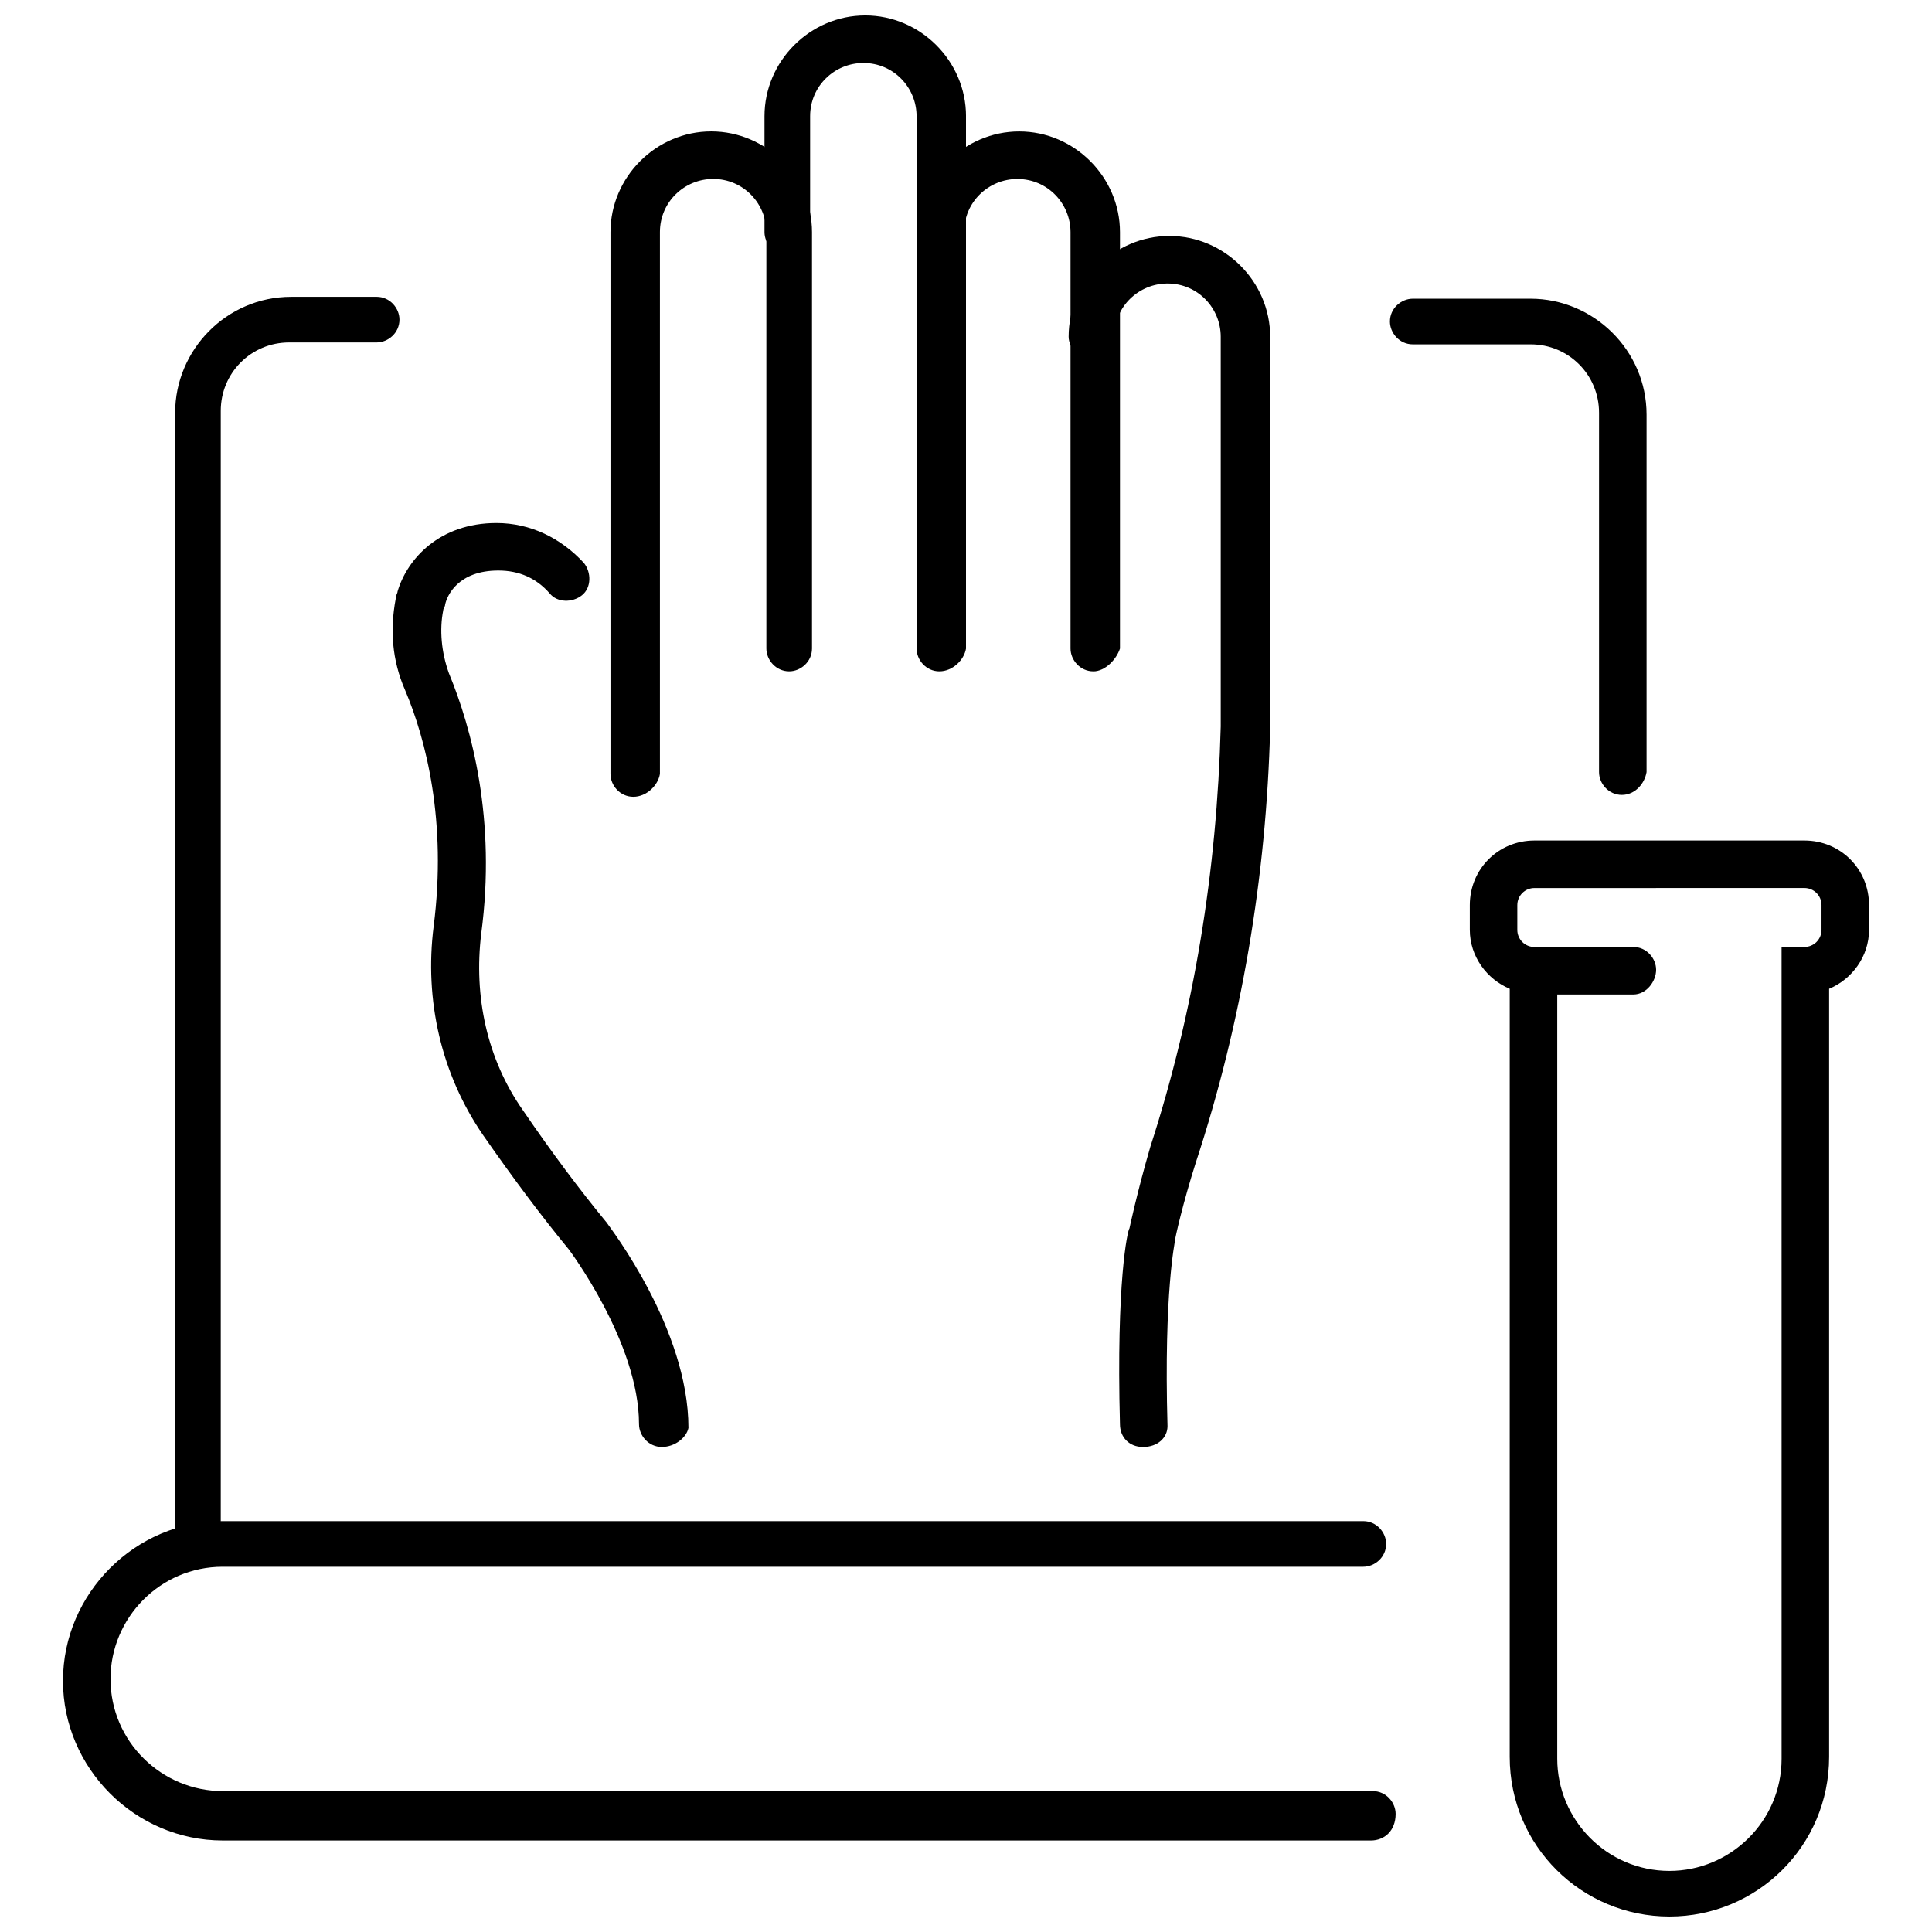 <?xml version="1.0" encoding="UTF-8"?>
<!-- Uploaded to: SVG Repo, www.svgrepo.com, Generator: SVG Repo Mixer Tools -->
<svg width="800px" height="800px" version="1.1" viewBox="144 144 512 512" xmlns="http://www.w3.org/2000/svg">
 <defs>
  <clipPath id="b">
   <path d="m346 148.09h54v173.91h-54z"/>
  </clipPath>
  <clipPath id="a">
   <path d="m533 366h107v285.9h-107z"/>
  </clipPath>
 </defs>
 <path d="m311.83 355.16c-3.527 0-6.047-3.023-6.047-6.047v-143.59c0-14.609 12.09-26.703 26.703-26.703 14.609 0 26.703 12.09 26.703 26.703v110.34c0 3.527-3.023 6.047-6.047 6.047-3.527 0-6.047-3.023-6.047-6.047v-110.34c0-7.559-6.047-14.105-14.105-14.105-7.559 0-14.105 6.047-14.105 14.105v143.59c-0.504 3.023-3.527 6.047-7.055 6.047z"/>
 <g clip-path="url(#b)">
  <path d="m392.95 321.91c-3.527 0-6.047-3.023-6.047-6.047v-141.07c0-7.559-6.047-14.105-14.105-14.105-7.559 0-14.105 6.047-14.105 14.105v30.73c0 3.527-3.023 6.047-6.047 6.047-3.527 0-6.047-3.023-6.047-6.047v-30.727c0-14.609 12.09-26.703 26.703-26.703 14.609 0 26.703 12.09 26.703 26.703v141.07c-0.504 3.023-3.527 6.043-7.055 6.043z"/>
 </g>
 <path d="m433.75 321.91c-3.527 0-6.047-3.023-6.047-6.047v-110.33c0-7.559-6.047-14.105-14.105-14.105-7.559 0-14.105 6.047-14.105 14.105 0 3.527-3.023 6.047-6.047 6.047-3.527 0-6.047-3.023-6.047-6.047 0-14.609 12.09-26.703 26.703-26.703 14.609 0 26.703 12.09 26.703 26.703v110.34c-1.008 3.023-4.031 6.043-7.055 6.043z"/>
 <path d="m446.85 527.46c-3.527 0-6.047-2.519-6.047-6.047-1.008-37.785 2.016-51.387 2.519-51.891 0 0 2.016-9.574 5.543-21.664 11.586-35.77 17.633-73.051 18.641-111.34v-103.28c0-7.559-6.047-14.105-14.105-14.105-7.559 0-14.105 6.047-14.105 14.105 0 3.527-3.023 6.047-6.047 6.047s-6.047-3.023-6.047-6.047c0-14.609 12.09-26.703 26.703-26.703 14.609 0 26.703 12.09 26.703 26.703v103.79c-1.008 39.297-7.559 78.09-19.648 114.87-3.527 11.082-5.543 20.152-5.543 20.656 0 0.504-3.023 13.602-2.016 49.375 0 3.023-2.519 5.543-6.551 5.543 0.504 0 0.504 0 0 0z"/>
 <path d="m319.39 527.46c-3.527 0-6.047-3.023-6.047-6.047 0-21.664-18.641-46.352-18.641-46.352-7.055-8.566-14.609-18.641-22.672-30.23-11.082-16.121-15.617-35.77-13.098-55.418 3.527-27.711-2.016-49.375-7.559-62.473-3.527-8.062-4.031-16.121-2.519-24.184 0-1.008 0.504-1.512 0.504-2.016 2.519-8.566 11.082-18.137 26.199-18.137 9.07 0 17.129 4.031 23.176 10.578 2.016 2.519 2.016 6.551-0.504 8.566s-6.551 2.016-8.566-0.504c-3.527-4.031-8.062-6.047-13.602-6.047-10.578 0-13.602 6.551-14.105 9.07 0 0.504-0.504 1.008-0.504 1.512-1.008 5.039-0.504 11.082 1.512 16.625 6.047 14.609 12.594 38.793 8.566 69.023-2.016 16.625 1.512 33.25 11.082 46.855 7.559 11.082 15.113 21.16 22.168 29.727 1.008 1.512 21.664 28.215 21.664 54.41-0.508 2.519-3.531 5.039-7.055 5.039z"/>
 <path d="m576.84 407.55h-25.695c-3.527 0-6.047-3.023-6.047-6.047 0-3.019 2.519-6.547 6.047-6.547h25.695c3.527 0 6.047 3.023 6.047 6.047 0 3.019-2.519 6.547-6.047 6.547z"/>
 <g clip-path="url(#a)">
  <path d="m586.41 651.9c-23.176 0-42.32-18.641-42.32-42.32l0.004-203.54c-6.047-2.519-10.578-8.566-10.578-15.617v-6.551c0-9.574 7.559-17.129 17.129-17.129h71.539c9.574 0 17.129 7.559 17.129 17.129v6.551c0 7.055-4.535 13.098-10.578 15.617v203.54c-0.004 23.68-19.148 42.32-42.324 42.32zm-35.77-272.56c-2.519 0-4.535 2.016-4.535 4.535v6.551c0 2.519 2.016 4.535 4.535 4.535h6.047v215.12c0 16.121 13.098 29.727 29.727 29.727 16.121 0 29.727-13.098 29.727-29.727l-0.004-215.13h6.047c2.519 0 4.535-2.016 4.535-4.535v-6.551c0-2.519-2.016-4.535-4.535-4.535z"/>
 </g>
 <path d="m573.81 354.66c-3.527 0-6.047-3.023-6.047-6.047v-95.219c0-10.078-8.062-18.137-18.137-18.137h-31.234c-3.527 0-6.047-3.023-6.047-6.047 0-3.527 3.023-6.047 6.047-6.047h31.234c16.625 0 30.73 13.602 30.73 30.73v94.715c-0.5 3.027-3.019 6.051-6.547 6.051z"/>
 <path d="m196.46 559.71c-3.527 0-6.047-3.023-6.047-6.047v-300.27c0-16.625 13.602-30.73 30.73-30.73l22.672-0.004c3.527 0 6.047 3.023 6.047 6.047 0 3.527-3.023 6.047-6.047 6.047h-23.176c-10.078 0-18.137 8.062-18.137 18.137v299.77c0 4.031-3.023 7.055-6.043 7.055z"/>
 <path d="m507.31 631.75h-304.3c-23.176 0-42.32-19.145-42.32-42.32 0-23.176 19.145-42.32 42.32-42.32h302.29c3.527 0 6.047 3.023 6.047 6.047 0 3.527-3.023 6.047-6.047 6.047h-302.29c-16.625 0-29.727 13.602-29.727 29.727 0 16.625 13.602 29.727 29.727 29.727h304.8c3.527 0 6.047 3.023 6.047 6.047 0 4.527-3.023 7.047-6.551 7.047z"/>
</svg>